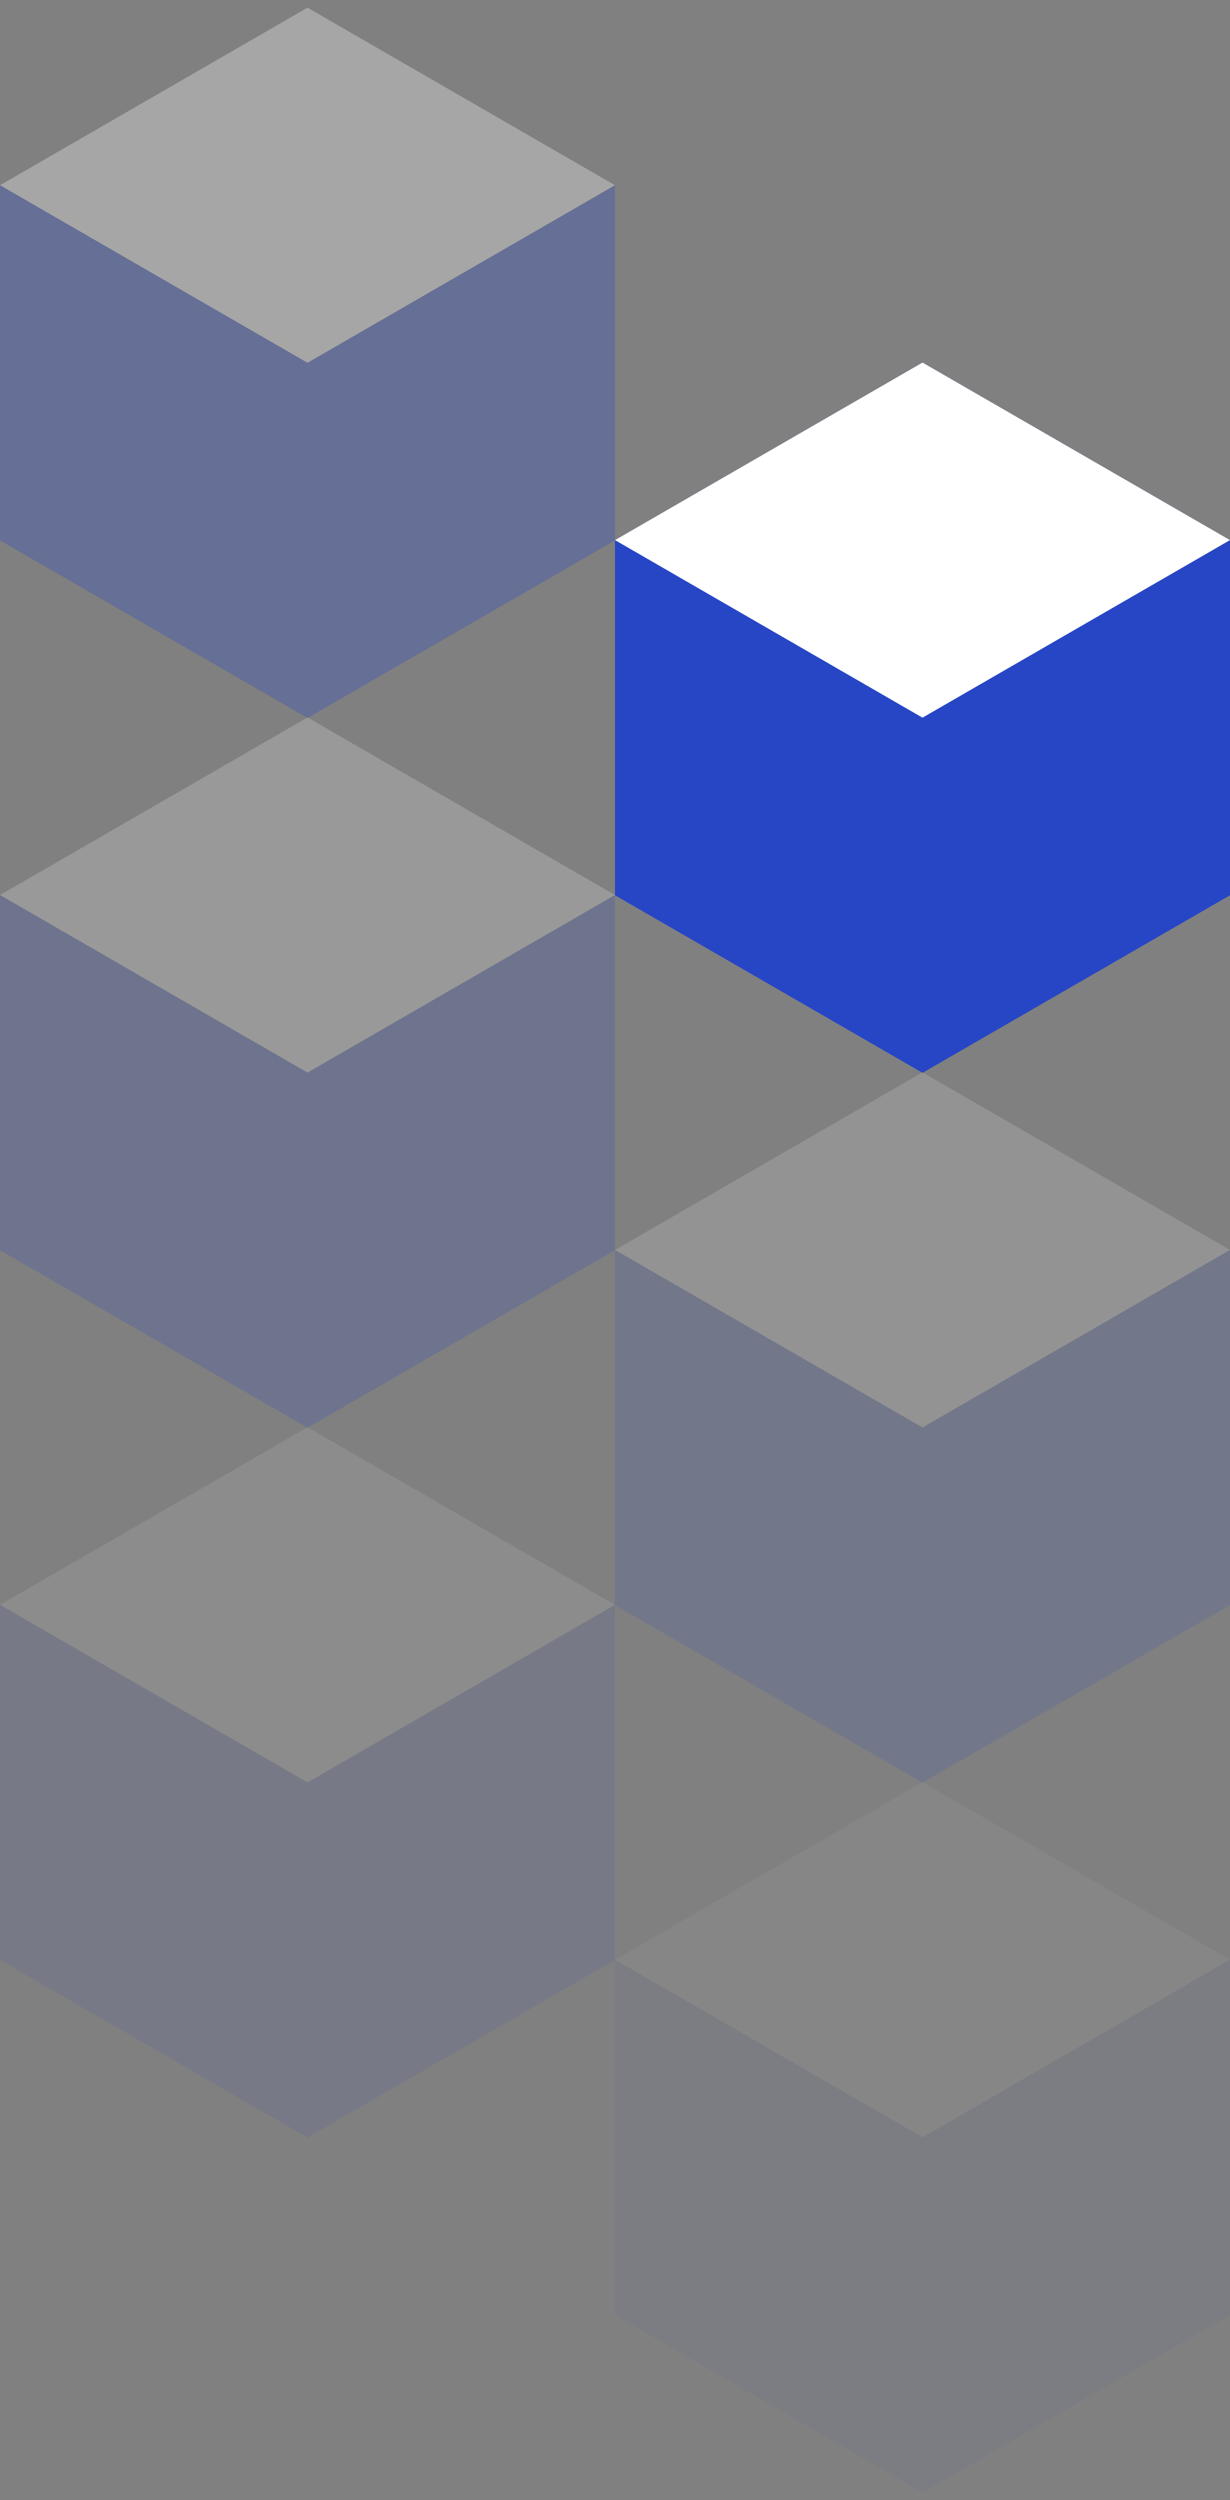 <svg width="156" height="317" viewBox="0 0 156 317" fill="none" xmlns="http://www.w3.org/2000/svg">
<rect x="0" y="0" width="156" height="317" fill="#808080" stroke="none"/>
<g opacity="0.3">
<path d="M0 23.483L39 0.967L78 23.483V68.517L39 91.033L0 68.517V23.483Z" fill="#2746C5"/>
<path d="M39 46L0 23.483L39 0.967L78 23.483L39 46Z" fill="white"/>
</g>
<path d="M78 68.483L117 45.967L156 68.483V113.517L117 136.033L78 113.517V68.483Z" fill="#2746C5"/>
<path d="M117 91L78 68.483L117 45.967L156 68.483L117 91Z" fill="white"/>
<g opacity="0.2">
<path d="M0 113.483L39 90.967L78 113.483V158.517L39 181.033L0 158.517V113.483Z" fill="#2746C5"/>
<path d="M39 136L0 113.483L39 90.967L78 113.483L39 136Z" fill="white"/>
</g>
<g opacity="0.15">
<path d="M78 158.483L117 135.967L156 158.483V203.517L117 226.033L78 203.517V158.483Z" fill="#2746C5"/>
<path d="M117 181L78 158.483L117 135.967L156 158.483L117 181Z" fill="white"/>
</g>
<g opacity="0.1">
<path d="M0 203.483L39 180.967L78 203.483V248.517L39 271.033L0 248.517V203.483Z" fill="#2746C5"/>
<path d="M39 226L0 203.483L39 180.967L78 203.483L39 226Z" fill="white"/>
</g>
<g opacity="0.05">
<path d="M78 248.483L117 225.967L156 248.483V293.517L117 316.033L78 293.517V248.483Z" fill="#2746C5"/>
<path d="M117 271L78 248.483L117 225.967L156 248.483L117 271Z" fill="white"/>
</g>
</svg>
